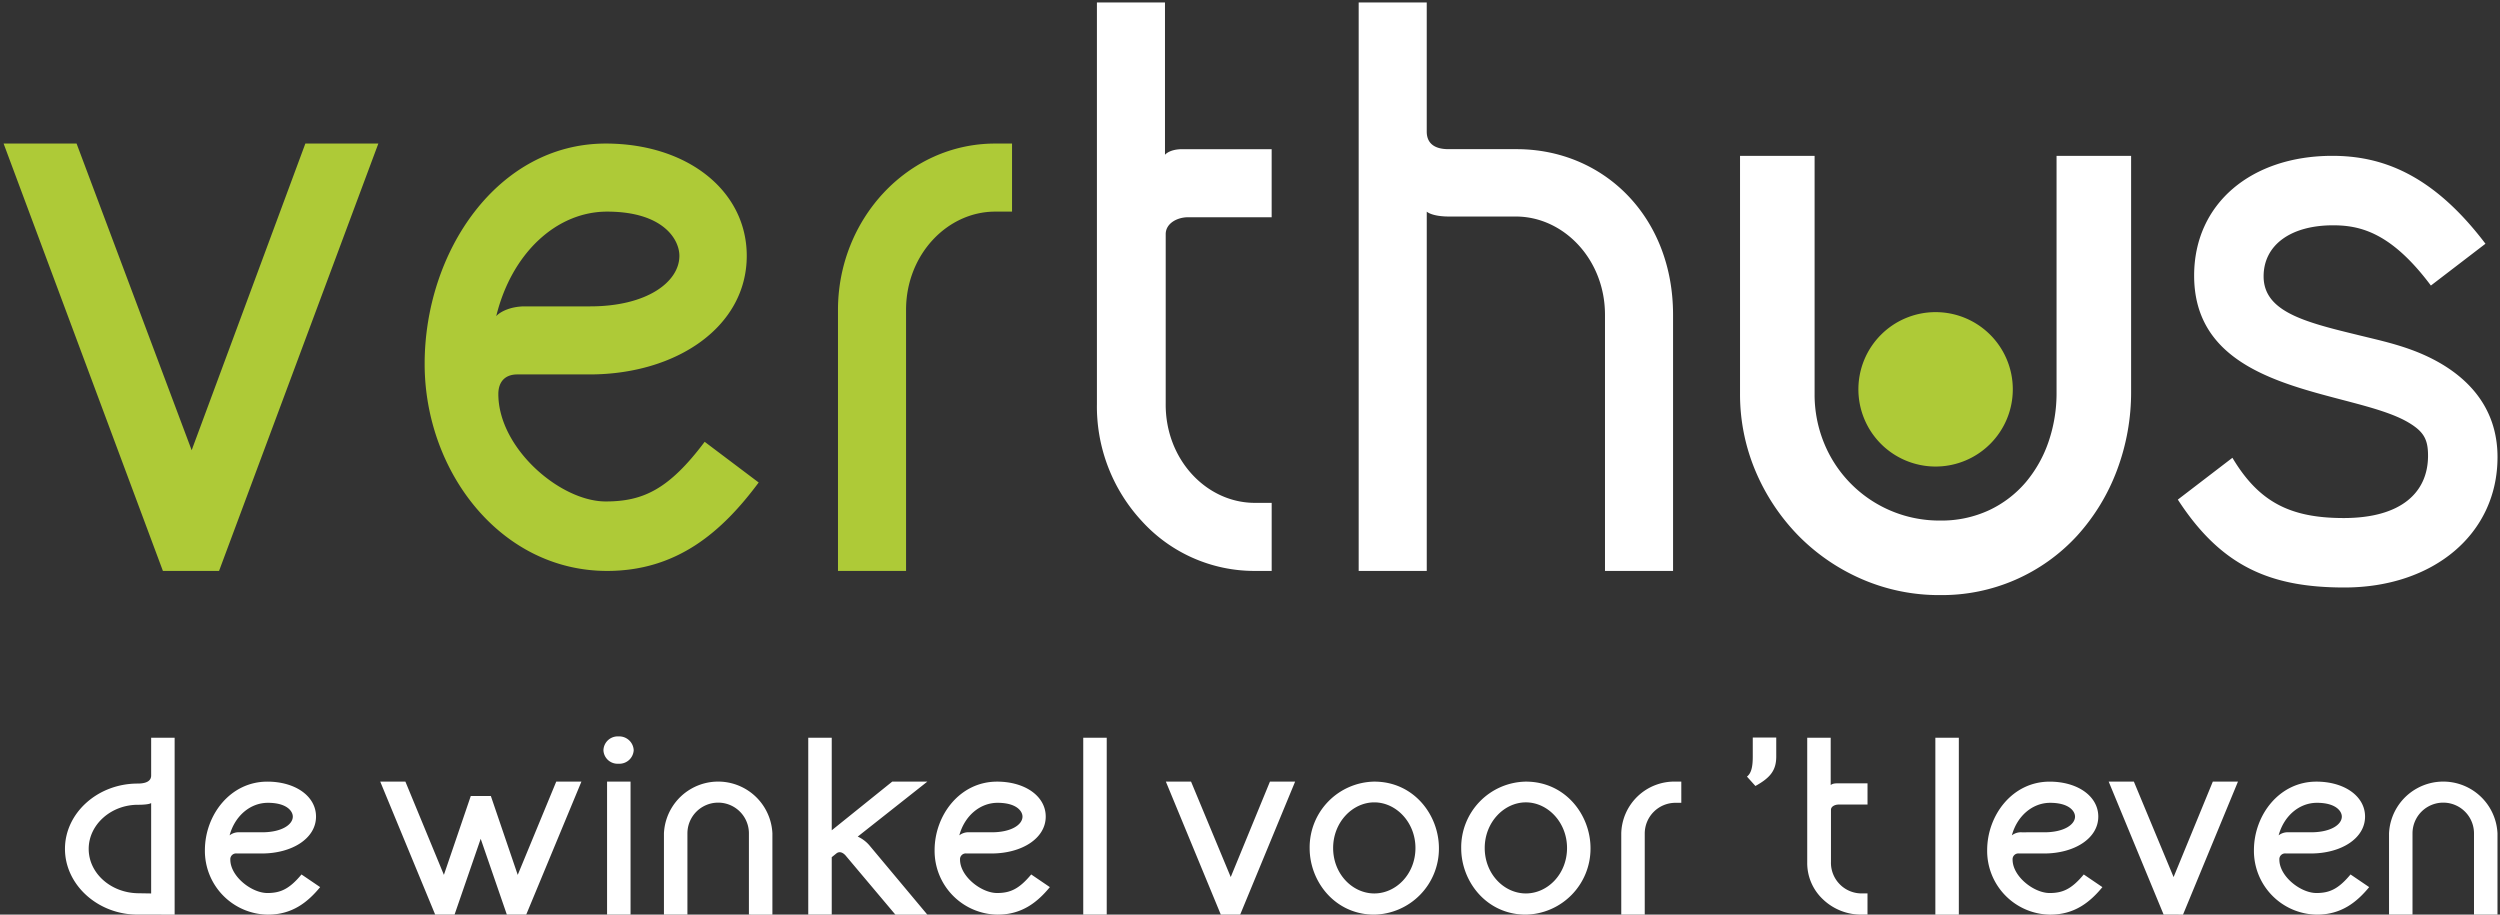 <svg xmlns="http://www.w3.org/2000/svg" width="501.268" height="183.39" viewBox="0 0 501.268 183.39">
  <rect x="0" y="0" width="501.268" height="183.39" fill="#333333" stroke="none"/>
  <g id="Group_2485" data-name="Group 2485" transform="translate(-17383.279 1458.5)">
    <path id="Union_2" data-name="Union 2" d="M153.414,115.635a40.409,40.409,0,0,1-12.731-8.7,41.657,41.657,0,0,1-8.59-12.887A39.526,39.526,0,0,1,128.949,78.4V30.747H143.9V78.5a25.662,25.662,0,0,0,1.928,9.908,24.932,24.932,0,0,0,23.265,15.466,22.613,22.613,0,0,0,9.794-2.072,21.89,21.89,0,0,0,7.361-5.616,25.256,25.256,0,0,0,4.577-8.161,30.027,30.027,0,0,0,1.589-9.806V30.747h14.949V77.938A44.421,44.421,0,0,1,204.5,93.864a40.741,40.741,0,0,1-7.918,13,36.754,36.754,0,0,1-27.494,11.956A38.819,38.819,0,0,1,153.414,115.635Zm63.317-15.96,10.945-8.386c5.257,8.811,11.509,12.082,22.312,12.082,11.511,0,16.911-5.117,16.911-12.508,0-3.269-.851-4.832-3.978-6.679C251.552,77.5,220,78.639,220,54.766c0-14.5,11.511-24.019,27.713-24.019,9.808,0,20.039,3.554,30.7,17.624l-10.943,8.384c-7.959-10.66-14.211-12.079-19.612-12.079-8.528,0-13.928,3.981-13.928,10.233,0,6.964,7.959,9.1,18.475,11.652,5.686,1.422,11.8,2.559,17.765,6.254,6.82,4.264,10.66,10.374,10.66,18.333,0,15.489-12.933,26.149-30.7,26.149C235.206,117.3,225.4,113.032,216.731,99.675Zm-114.859,14.3V62.616c0-11.117-8.3-19.7-17.872-19.7H70.634c-3.517,0-4.5-.984-4.5-.984v72.044H52.484V0H66.131V25.891c0,2.111,1.267,3.517,4.361,3.517h13.65c17.447,0,31.378,13.508,31.378,33.208v51.36Zm-70.214,0a30.5,30.5,0,0,1-22.653-9.991A33.8,33.8,0,0,1,0,80.488V0H13.647V30.536s.844-1.127,3.519-1.127h17.87v13.65H18.292c-2.253,0-4.5,1.267-4.5,3.378V80.346c-.142,11.256,8.161,19.981,17.87,19.981h3.378v13.65Z" transform="translate(17603.219 -1458)" fill="#fff" stroke="rgba(0,0,0,0)" stroke-miterlimit="10" stroke-width="1"/>
    <path id="Path_2538" data-name="Path 2538" d="M504.381,131.174V114.883a10.885,10.885,0,0,0-21.747,0v16.291h4.708V114.883a6.165,6.165,0,0,1,12.33,0v16.291Zm-36.212-22.422c3.834,0,5,1.708,5,2.76,0,1.62-2.232,3.152-6.165,3.152H462.49a2.945,2.945,0,0,0-1.991.614c1.068-3.942,4.174-6.525,7.67-6.525m0,22.422c4.853,0,7.961-2.452,10.485-5.518l-3.738-2.54c-2.476,2.978-4.272,3.722-6.845,3.722-3.155,0-7.426-3.328-7.426-6.7a1.155,1.155,0,0,1,1.31-1.226h5c6.019,0,10.873-2.98,10.873-7.4,0-4.074-4.126-7.007-9.758-7.007-7.475,0-12.523,6.744-12.523,13.751a12.783,12.783,0,0,0,12.622,12.919m-26.844,0,11.019-26.67H447.3l-7.864,19.138L431.472,104.5h-5.05l11.019,26.67Zm-26.65-22.422c3.836,0,5,1.708,5,2.76,0,1.62-2.232,3.152-6.165,3.152H409a2.943,2.943,0,0,0-1.989.614c1.068-3.942,4.174-6.525,7.669-6.525m0,22.422c4.854,0,7.962-2.452,10.486-5.518l-3.738-2.54c-2.476,2.978-4.272,3.722-6.846,3.722-3.155,0-7.426-3.328-7.426-6.7a1.155,1.155,0,0,1,1.31-1.226h5c6.019,0,10.873-2.98,10.873-7.4,0-4.074-4.126-7.007-9.758-7.007-7.475,0-12.523,6.744-12.523,13.751a12.783,12.783,0,0,0,12.62,12.919m-23.008,0h4.708V95.7h-4.708Zm-20.931-10.467V110.154c0-.658.776-1.052,1.553-1.052h5.776v-4.248H371.9c-.922,0-1.214.35-1.214.35V95.7h-4.708v25.048a9.969,9.969,0,0,0,3.106,7.313,11.071,11.071,0,0,0,7.816,3.11h1.164v-4.248H376.9a6.152,6.152,0,0,1-6.165-6.219M355.591,105.38c3.009-1.664,4.176-3.154,4.176-5.912v-3.81h-4.708v3.81c0,1.926-.243,3.328-1.166,4.028ZM333.4,131.174V114.883a6.168,6.168,0,0,1,6.165-6.131h1.166V104.5h-1.166a10.648,10.648,0,0,0-10.873,10.379v16.291Zm-23.834-22.51c4.369,0,8.253,3.986,8.253,9.153,0,5.212-3.884,9.109-8.253,9.109s-8.251-3.9-8.251-9.109c0-5.168,3.884-9.153,8.251-9.153m0,22.51a13.233,13.233,0,0,0,12.961-13.313c0-6.7-5.048-13.357-12.961-13.357A13.179,13.179,0,0,0,296.6,117.861c0,6.7,5.1,13.313,12.959,13.313m-30.386-22.51c4.369,0,8.251,3.986,8.251,9.153,0,5.212-3.882,9.109-8.251,9.109s-8.253-3.9-8.253-9.109c0-5.168,3.884-9.153,8.253-9.153m0,22.51a13.233,13.233,0,0,0,12.959-13.313c0-6.7-5.048-13.357-12.959-13.357a13.18,13.18,0,0,0-12.961,13.357c0,6.7,5.1,13.313,12.961,13.313m-26.893,0L263.3,104.5h-5.048l-7.864,19.138L242.43,104.5h-5.05l11.019,26.67Zm-31.464,0h4.708V95.7h-4.708Zm-17.182-22.422c3.834,0,5,1.708,5,2.76,0,1.62-2.232,3.152-6.165,3.152h-4.513a2.945,2.945,0,0,0-1.991.614c1.068-3.942,4.174-6.525,7.67-6.525m0,22.422c4.853,0,7.961-2.452,10.485-5.518l-3.738-2.54c-2.476,2.978-4.272,3.722-6.846,3.722-3.155,0-7.426-3.328-7.426-6.7a1.155,1.155,0,0,1,1.31-1.226h5c6.019,0,10.873-2.98,10.873-7.4,0-4.074-4.126-7.007-9.758-7.007-7.475,0-12.523,6.744-12.523,13.751a12.783,12.783,0,0,0,12.622,12.919m-20.486,0h6.408l-11.5-13.751a6.784,6.784,0,0,0-2.427-1.884h-.047L189.559,104.5H182.52l-12.134,9.765V95.7h-4.708v35.471h4.708V119.657l.922-.744c.535-.438,1.214-.308,1.845.394Zm-24.659,0V114.883a10.885,10.885,0,0,0-21.747,0v16.291h4.708V114.883a6.165,6.165,0,0,1,12.33,0v16.291ZM124.611,98.2a2.829,2.829,0,0,0,3.009,2.714,2.874,2.874,0,0,0,3.059-2.714,2.908,2.908,0,0,0-3.059-2.76,2.863,2.863,0,0,0-3.009,2.76m.728,32.975h4.708V104.5h-4.708Zm-16.213,0,11.069-26.67h-5.048l-7.72,18.7-5.387-15.81h-4.03L92.622,123.2,84.9,104.5H79.856l11.018,26.67h3.884l5.243-15.2,5.243,15.2Zm-51.8-22.422c3.834,0,5,1.708,5,2.76,0,1.62-2.232,3.152-6.165,3.152H51.644a2.945,2.945,0,0,0-1.991.614c1.068-3.942,4.176-6.525,7.67-6.525m0,22.422c4.854,0,7.961-2.452,10.485-5.518l-3.738-2.54c-2.476,2.978-4.272,3.722-6.844,3.722-3.155,0-7.428-3.328-7.428-6.7a1.155,1.155,0,0,1,1.31-1.226h5c6.019,0,10.873-2.98,10.873-7.4,0-4.074-4.126-7.007-9.756-7.007-7.477,0-12.525,6.744-12.525,13.751a12.783,12.783,0,0,0,12.622,12.919m-26.068-4.292c-5.387-.088-9.853-3.986-9.853-8.889,0-4.862,4.466-8.847,9.853-8.847,2.331,0,2.67-.35,2.67-.35v18.13Zm7.378,4.292V95.7H33.925v7.575c0,.92-.679,1.62-2.719,1.62-8.008,0-14.562,5.912-14.562,13.095s6.554,13.181,14.562,13.181Z" transform="translate(17379.662 -1406.284)" fill="#fff"/>
    <path id="Union_3" data-name="Union 3" d="M167.3,85.691V33.347C167.3,15.2,181.231,0,198.82,0H202.2V13.647H198.82c-9.569,0-17.87,8.583-17.87,19.7V85.691ZM84.423,44.183C84.423,21.669,99.059,0,120.728,0c16.322,0,28.281,9.428,28.281,22.514,0,14.211-14.07,23.778-31.517,23.778H103c-2.392,0-3.8,1.408-3.8,3.941,0,10.833,12.383,21.528,21.53,21.528,7.456,0,12.664-2.392,19.839-11.961L151.4,67.961c-7.319,9.85-16.325,17.73-30.394,17.73C99.62,85.691,84.423,65.711,84.423,44.183Zm14.353-9.569c.705-.844,2.814-1.97,5.769-1.97h13.086c11.4,0,17.87-4.925,17.87-10.131,0-3.378-3.375-8.866-14.492-8.866C110.878,13.647,101.872,21.95,98.775,34.614ZM31.942,85.691,0,0H14.633L37.709,61.489,60.505,0H75.139L43.2,85.691ZM371.9,49.275a15.48,15.48,0,1,1,15.48,15.485A15.481,15.481,0,0,1,371.9,49.275Z" transform="translate(17384 -1429.716)" fill="#aeca37" stroke="rgba(0,0,0,0)" stroke-miterlimit="10" stroke-width="1"/>
  </g>
</svg>
